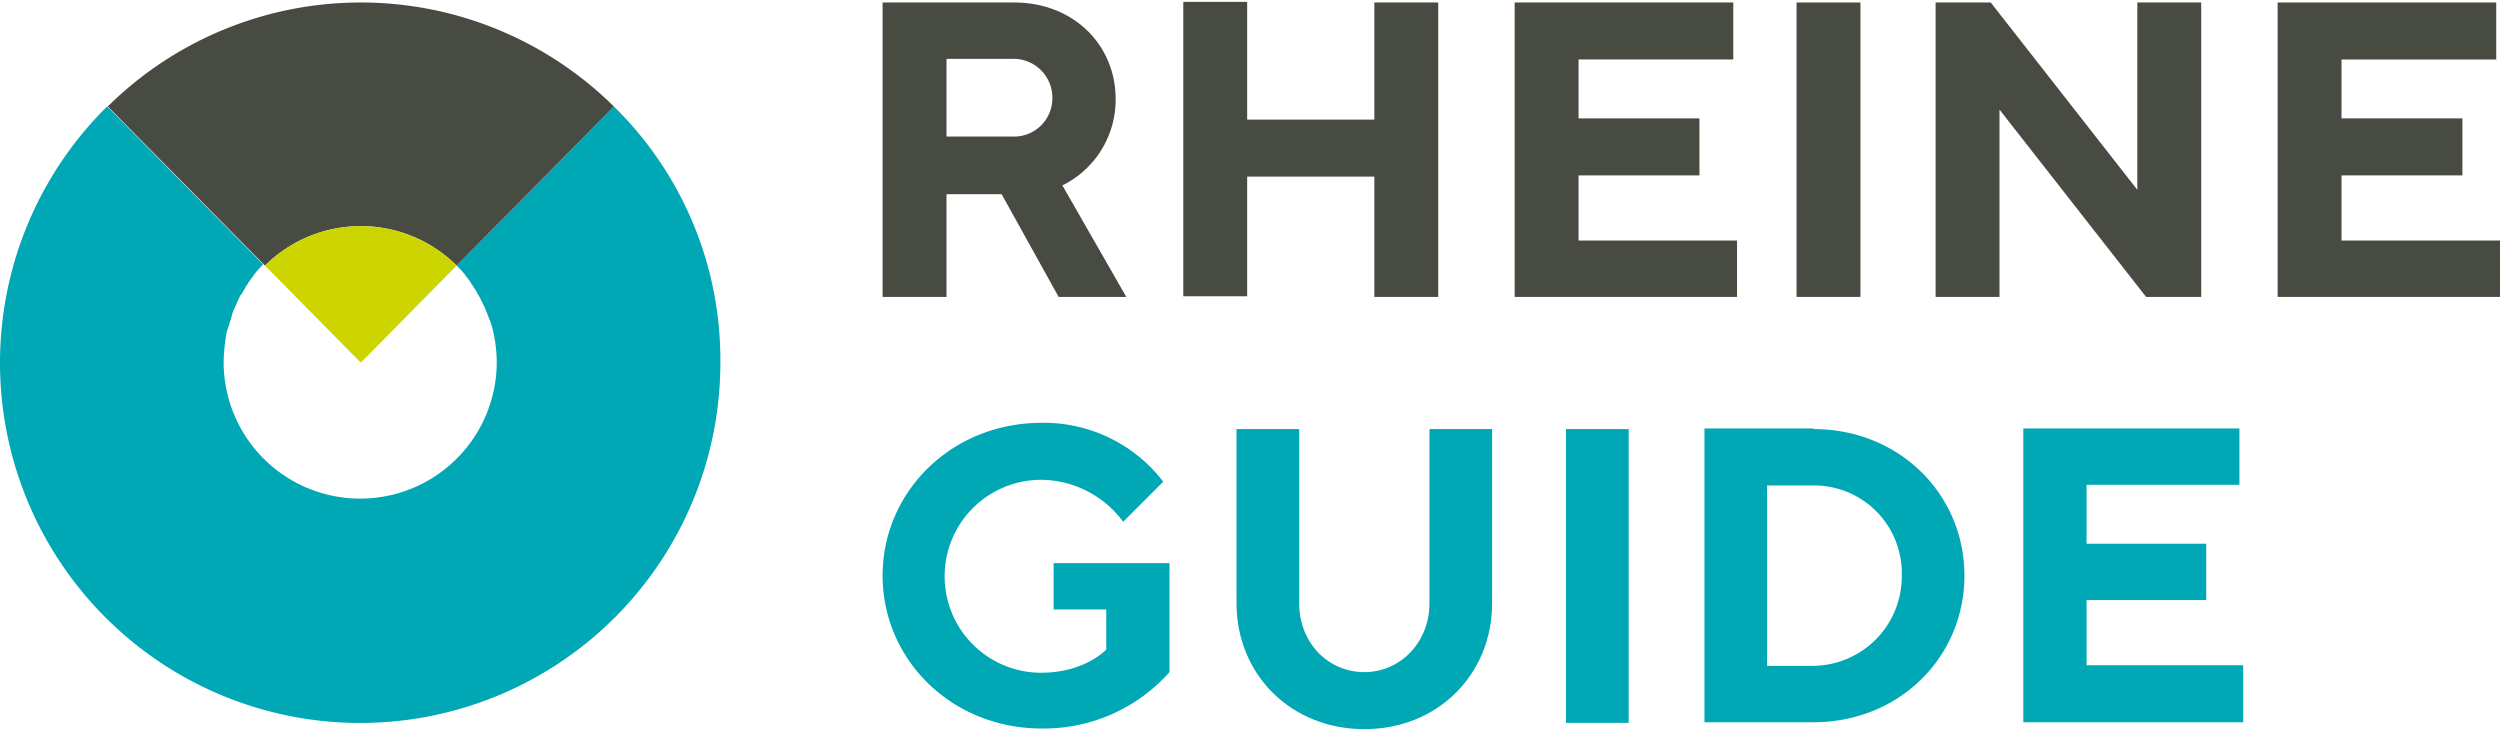 <svg xmlns="http://www.w3.org/2000/svg" width="171" height="50" viewBox="0 0 399.1 116.1"><title>Rheine_Guide_Logo</title><path d="M225.2,136.8v17.4a26.84,26.84,0,0,1-20.4,9c-14.4,0-25.4-11-25.4-24.4s11-24.4,25.4-24.4a24,24,0,0,1,19.4,9.4l-6.4,6.4a16.38,16.38,0,0,0-13.1-6.7,15.4,15.4,0,1,0,0,30.8c7,0,10.4-3.7,10.4-3.7v-6.4h-8.4v-7.4Z" transform="translate(-38.5 -47.2)" fill="#00a7b5"/><path d="M266.7,143.2V115.4h10v27.8c0,11.4-8.7,20.1-20.4,20.1s-20.4-8.7-20.4-20.1V115.4h10v27.8c0,6.4,4.7,11,10.4,11S266.7,149.5,266.7,143.2Z" transform="translate(-38.5 -47.2)" fill="#00a7b5"/><path d="M288.5,115.4h10v46.9h-10Z" transform="translate(-38.5 -47.2)" fill="#00a7b5"/><path d="M328,115.4c13.7,0,24.1,10.4,24.1,23.4s-10.4,23.4-24.1,23.4H310.6V115.3H328Zm-7.4,9v28.8H328a14.28,14.28,0,0,0,14.1-14.4A14,14,0,0,0,328,124.4Z" transform="translate(-38.5 -47.2)" fill="#00a7b5"/><path d="M396.6,153.2v9H361.5V115.3H396v9H371.6v9.4h19.1v9H371.6v10.4h25Z" transform="translate(-38.5 -47.2)" fill="#00a7b5"/><path d="M136.5,63.9,111.4,89.3h0a15.38,15.38,0,0,1,1.2,1.3c.1.1.2.2.2.3a7.1,7.1,0,0,1,1,1.4c.1.1.2.2.2.3a9.13,9.13,0,0,1,.8,1.3c.1.2.2.3.3.5l.6,1.2a4.88,4.88,0,0,1,.3.7c.1.3.3.7.4,1s.3.7.4,1,.1.4.2.6a22.55,22.55,0,0,1,.8,5.8,21.8,21.8,0,0,1-43.6,0,29.86,29.86,0,0,1,.4-4.3h0A7.37,7.37,0,0,1,75,99c.1-.2.1-.5.2-.7s.2-.6.3-1a4.87,4.87,0,0,1,.4-1.1,4.88,4.88,0,0,0,.3-.7c.2-.4.4-.9.6-1.3a1.38,1.38,0,0,1,.3-.4c.3-.5.5-.9.8-1.4.1-.1.2-.2.2-.3.3-.5.7-.9,1-1.4.1-.1.2-.2.2-.3.4-.4.8-.9,1.2-1.3h0L55.6,63.9a57.5,57.5,0,1,0,97.9,40.9A56.6,56.6,0,0,0,136.5,63.9Z" transform="translate(-38.5 -47.2)" fill="#00a7b5"/><path d="M136.5,63.9a57.46,57.46,0,0,0-80.8,0h0L80.8,89.3h0a21.73,21.73,0,0,1,30.6,0h0l25.1-25.4Z" transform="translate(-38.5 -47.2)" fill="#484b42"/><path d="M111.4,89.3a21.73,21.73,0,0,0-30.6,0h0l15.3,15.5,15.3-15.5Z" transform="translate(-38.5 -47.2)" fill="#ccd500"/><path d="M179.4,47.3h21c9.5,0,16.2,6.8,16.2,15.4a15.25,15.25,0,0,1-8.5,13.8l10.2,17.8H207.5l-9.1-16.4h-8.8V94.3H179.4v-47Zm20.7,9H189.6V68.7h10.5a6.12,6.12,0,0,0,6.4-6A6.2,6.2,0,0,0,200.1,56.3Z" transform="translate(-38.5 -47.2)" fill="#484b42"/><path d="M268.1,94.3H257.9V75.1H237.6V94.2H227.4v-47h10.2V66h20.3V47.3h10.2Z" transform="translate(-38.5 -47.2)" fill="#484b42"/><path d="M315.8,85.2v9.1H280.3v-47h34.9v9.1H290.5v9.4h19.3v9.1H290.5V85.3h25.3Z" transform="translate(-38.5 -47.2)" fill="#484b42"/><path d="M325.3,47.3h10.2v47H325.3Z" transform="translate(-38.5 -47.2)" fill="#484b42"/><path d="M389.9,47.3v47h-8.8L357.7,64.4V94.3H347.5v-47h8.8l23.4,29.9V47.3Z" transform="translate(-38.5 -47.2)" fill="#484b42"/><path d="M437.6,85.2v9.1H402.1v-47H437v9.1H412.3v9.4h19.3v9.1H412.3V85.3h25.3Z" transform="translate(-38.5 -47.2)" fill="#484b42"/></svg>
